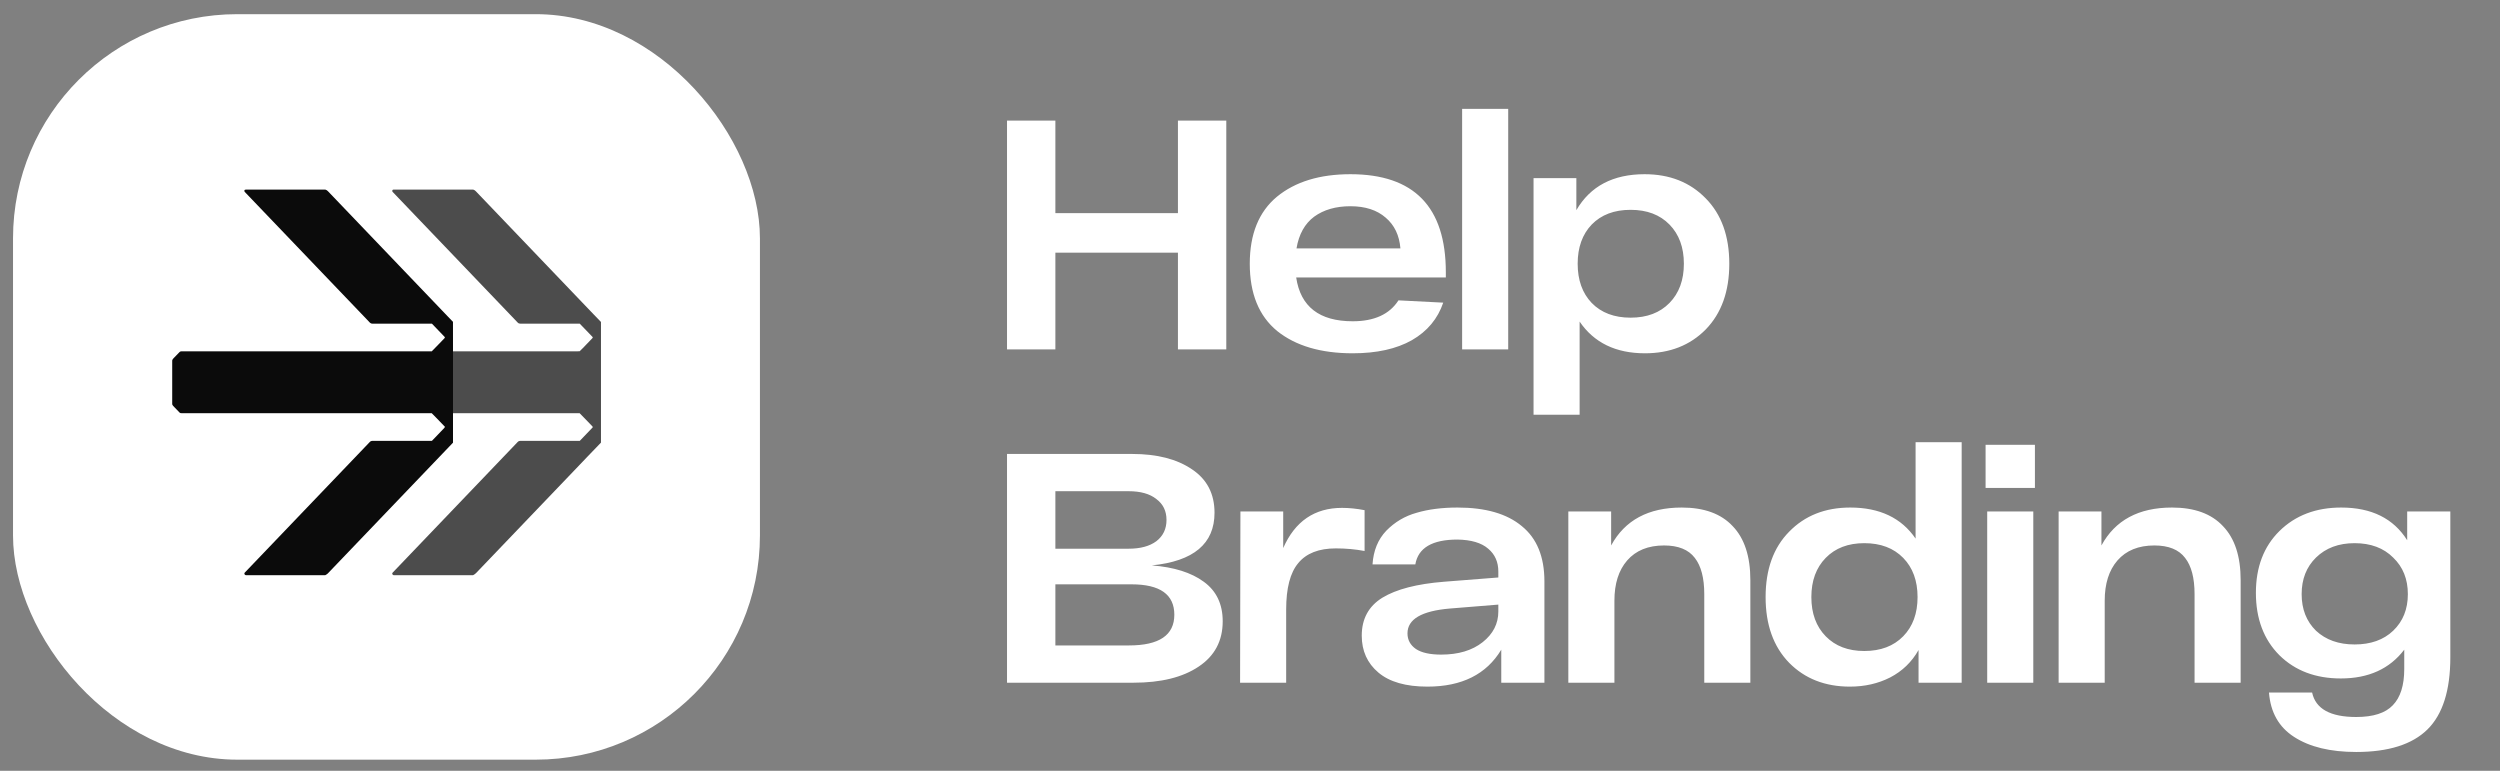 <?xml version="1.0" encoding="UTF-8"?> <svg xmlns="http://www.w3.org/2000/svg" width="120" height="37" viewBox="0 0 120 37" fill="none"><rect x="0" y="0" width="120" height="37" fill="#808080" stroke="none"/><rect x="0.625" y="0.68" width="35.852" height="35.784" rx="10.762" fill="white"></rect><path d="M11.794 9.102H15.618C15.665 9.113 15.706 9.142 15.74 9.177C17.651 11.176 19.565 13.172 21.476 15.171C21.565 15.264 21.652 15.358 21.743 15.448C21.745 15.92 21.743 16.392 21.744 16.864C21.744 17.854 21.744 18.844 21.744 19.834C21.744 20.305 21.744 20.776 21.744 21.248C19.74 23.341 17.736 25.434 15.733 27.528C15.699 27.563 15.655 27.584 15.613 27.608L15.641 27.608H11.799C11.739 27.601 11.702 27.523 11.754 27.48C13.751 25.393 15.75 23.307 17.746 21.22C17.779 21.181 17.828 21.161 17.877 21.162C18.822 21.161 19.767 21.162 20.711 21.162C20.735 21.166 20.748 21.142 20.764 21.128C20.93 20.955 21.096 20.782 21.263 20.608C21.297 20.571 21.338 20.539 21.361 20.491C21.147 20.274 20.942 20.047 20.724 19.834C16.724 19.834 12.724 19.833 8.724 19.834C8.687 19.834 8.647 19.831 8.62 19.803C8.538 19.722 8.461 19.636 8.38 19.555C8.337 19.509 8.286 19.468 8.266 19.405V17.303C8.278 17.242 8.326 17.201 8.366 17.159C8.453 17.072 8.534 16.98 8.622 16.895C8.668 16.851 8.734 16.867 8.791 16.864C12.768 16.865 16.746 16.864 20.724 16.864C20.933 16.661 21.128 16.442 21.334 16.236C21.355 16.22 21.362 16.184 21.338 16.167C21.135 15.958 20.935 15.746 20.733 15.537C19.781 15.535 18.829 15.537 17.878 15.536C17.803 15.541 17.748 15.485 17.702 15.431C15.736 13.377 13.768 11.323 11.802 9.268C11.77 9.231 11.713 9.195 11.732 9.137C11.741 9.108 11.772 9.107 11.794 9.102Z" fill="#0B0B0B"></path><path d="M18.883 9.102H22.717C22.764 9.115 22.806 9.143 22.839 9.179C24.723 11.149 26.61 13.116 28.492 15.087C28.611 15.209 28.726 15.335 28.847 15.454V21.245C28.415 21.686 27.993 22.138 27.564 22.583C26.043 24.172 24.523 25.76 23.003 27.348C22.908 27.438 22.831 27.555 22.709 27.608H18.892C18.841 27.596 18.8 27.531 18.847 27.487C20.845 25.395 22.848 23.307 24.848 21.216C24.882 21.178 24.932 21.161 24.981 21.162C25.93 21.162 26.88 21.162 27.829 21.162C28.035 20.949 28.239 20.736 28.443 20.521C28.47 20.5 28.439 20.471 28.424 20.454C28.222 20.25 28.029 20.037 27.824 19.835C25.797 19.832 23.77 19.834 21.744 19.834C21.744 18.844 21.744 17.854 21.744 16.864C23.671 16.864 25.598 16.864 27.525 16.864C27.624 16.86 27.726 16.872 27.824 16.859C28.036 16.659 28.229 16.438 28.435 16.232C28.461 16.213 28.454 16.179 28.43 16.161C28.228 15.954 28.031 15.741 27.827 15.535C26.879 15.537 25.93 15.536 24.982 15.536C24.936 15.536 24.887 15.523 24.854 15.488C22.854 13.398 20.852 11.308 18.852 9.217C18.808 9.182 18.825 9.103 18.883 9.102Z" fill="black" fill-opacity="0.7"></path><path d="M56.541 5.79H58.862V16.77H56.541V12.127H50.658V16.77H48.337V5.79H50.658V10.229H56.541V5.79ZM69.4 13.068V13.319H62.217C62.426 14.72 63.33 15.421 64.93 15.421C65.965 15.421 66.697 15.086 67.126 14.417L69.275 14.527C69.014 15.3 68.512 15.902 67.769 16.33C67.027 16.749 66.08 16.958 64.93 16.958C63.404 16.958 62.196 16.602 61.307 15.891C60.428 15.17 59.989 14.093 59.989 12.66C59.989 11.238 60.423 10.166 61.291 9.444C62.169 8.723 63.346 8.362 64.82 8.362C67.874 8.362 69.4 9.931 69.4 13.068ZM64.82 9.899C64.12 9.899 63.539 10.067 63.079 10.401C62.63 10.736 62.347 11.243 62.232 11.923H67.22C67.168 11.295 66.933 10.804 66.514 10.448C66.096 10.082 65.531 9.899 64.82 9.899ZM70.182 5.225H72.394V16.77H70.182V5.225ZM78.943 8.362C80.146 8.362 81.124 8.749 81.876 9.523C82.629 10.286 83.006 11.332 83.006 12.66C83.006 13.988 82.629 15.039 81.876 15.813C81.124 16.576 80.151 16.958 78.959 16.958C77.558 16.958 76.512 16.451 75.822 15.436V19.907H73.61V8.55H75.665V10.088C76.334 8.937 77.427 8.362 78.943 8.362ZM76.402 14.542C76.862 15.013 77.484 15.248 78.269 15.248C79.053 15.248 79.675 15.013 80.135 14.542C80.595 14.072 80.826 13.444 80.826 12.66C80.826 11.876 80.595 11.248 80.135 10.778C79.675 10.307 79.053 10.072 78.269 10.072C77.484 10.072 76.862 10.307 76.402 10.778C75.953 11.248 75.728 11.876 75.728 12.66C75.728 13.444 75.953 14.072 76.402 14.542ZM55.286 27.139C56.352 27.222 57.184 27.484 57.78 27.923C58.386 28.362 58.69 28.995 58.69 29.821C58.69 30.762 58.303 31.489 57.529 32.001C56.765 32.513 55.725 32.77 54.407 32.77H48.337V21.79H54.345C55.537 21.79 56.493 22.035 57.215 22.527C57.937 23.008 58.297 23.703 58.297 24.613C58.297 26.098 57.294 26.94 55.286 27.139ZM55.505 25.978C55.83 25.727 55.992 25.387 55.992 24.958C55.992 24.529 55.83 24.195 55.505 23.954C55.192 23.703 54.747 23.578 54.172 23.578H50.658V26.338H54.172C54.737 26.338 55.181 26.218 55.505 25.978ZM54.188 30.981C55.641 30.981 56.368 30.49 56.368 29.507C56.368 28.535 55.683 28.048 54.313 28.048H50.658V30.981H54.188ZM64.418 24.378C64.752 24.378 65.113 24.414 65.5 24.488V26.448C65.061 26.365 64.601 26.323 64.12 26.323C63.304 26.323 62.703 26.558 62.316 27.029C61.929 27.489 61.736 28.231 61.736 29.256V32.77H59.524L59.54 24.55H61.594V26.307C62.159 25.021 63.1 24.378 64.418 24.378ZM69.959 24.362C71.308 24.362 72.338 24.66 73.049 25.256C73.771 25.842 74.132 26.725 74.132 27.907V32.77H72.061V31.185C71.35 32.367 70.168 32.958 68.516 32.958C67.481 32.958 66.697 32.733 66.163 32.283C65.63 31.834 65.364 31.243 65.364 30.511C65.364 29.706 65.693 29.099 66.352 28.691C67.021 28.284 68.009 28.027 69.316 27.923L71.92 27.719V27.436C71.92 26.976 71.758 26.61 71.434 26.338C71.11 26.056 70.618 25.91 69.959 25.899C68.746 25.899 68.072 26.297 67.936 27.091H65.881C65.923 26.433 66.142 25.894 66.54 25.476C66.948 25.058 67.434 24.77 67.999 24.613C68.563 24.446 69.217 24.362 69.959 24.362ZM69.175 31.421C70.001 31.421 70.665 31.222 71.167 30.825C71.669 30.427 71.92 29.936 71.92 29.35V29.021L69.599 29.209C68.239 29.324 67.559 29.721 67.559 30.401C67.559 30.715 67.695 30.966 67.967 31.154C68.239 31.332 68.642 31.421 69.175 31.421ZM80.723 24.362C81.8 24.362 82.615 24.66 83.17 25.256C83.734 25.842 84.017 26.704 84.017 27.844V32.77H81.805V28.519C81.805 27.745 81.653 27.165 81.35 26.778C81.047 26.38 80.555 26.182 79.876 26.182C79.112 26.182 78.522 26.422 78.103 26.903C77.695 27.374 77.492 28.017 77.492 28.832V32.77H75.28V24.55H77.335V26.182C77.993 24.969 79.123 24.362 80.723 24.362ZM91.948 21.225H94.16V32.77H92.09V31.201C91.766 31.776 91.311 32.215 90.725 32.519C90.15 32.811 89.507 32.958 88.796 32.958C87.604 32.958 86.631 32.576 85.878 31.813C85.125 31.039 84.749 29.988 84.749 28.66C84.749 27.332 85.125 26.286 85.878 25.523C86.631 24.749 87.609 24.362 88.811 24.362C90.223 24.362 91.269 24.859 91.948 25.852V21.225ZM89.486 31.248C90.27 31.248 90.892 31.013 91.353 30.542C91.813 30.072 92.043 29.444 92.043 28.66C92.043 27.876 91.813 27.248 91.353 26.778C90.892 26.307 90.27 26.072 89.486 26.072C88.712 26.072 88.095 26.307 87.635 26.778C87.175 27.248 86.945 27.876 86.945 28.66C86.945 29.444 87.175 30.072 87.635 30.542C88.095 31.013 88.712 31.248 89.486 31.248ZM95.308 23.421V21.351H97.676V23.421H95.308ZM95.386 32.77V24.55H97.598V32.77H95.386ZM104.257 24.362C105.334 24.362 106.15 24.66 106.704 25.256C107.269 25.842 107.551 26.704 107.551 27.844V32.77H105.339V28.519C105.339 27.745 105.188 27.165 104.884 26.778C104.581 26.38 104.09 26.182 103.41 26.182C102.647 26.182 102.056 26.422 101.637 26.903C101.23 27.374 101.026 28.017 101.026 28.832V32.77H98.814V24.55H100.869V26.182C101.528 24.969 102.657 24.362 104.257 24.362ZM115.545 24.55H117.616V31.546C117.616 33.136 117.25 34.291 116.518 35.013C115.786 35.734 114.646 36.095 113.099 36.095C111.854 36.095 110.861 35.854 110.118 35.373C109.386 34.903 108.984 34.192 108.911 33.24H110.981C111.148 34.024 111.854 34.416 113.099 34.416C113.914 34.416 114.5 34.228 114.855 33.852C115.221 33.475 115.404 32.895 115.404 32.111V31.185C114.704 32.105 113.689 32.566 112.361 32.566C111.148 32.566 110.165 32.194 109.412 31.452C108.66 30.699 108.283 29.7 108.283 28.456C108.283 27.222 108.66 26.234 109.412 25.491C110.176 24.739 111.164 24.362 112.377 24.362C113.831 24.362 114.887 24.885 115.545 25.931V24.55ZM113.02 30.934C113.794 30.934 114.411 30.715 114.871 30.276C115.342 29.826 115.577 29.24 115.577 28.519C115.577 27.797 115.342 27.212 114.871 26.762C114.411 26.302 113.794 26.072 113.02 26.072C112.257 26.072 111.64 26.302 111.169 26.762C110.709 27.212 110.479 27.797 110.479 28.519C110.479 29.24 110.709 29.826 111.169 30.276C111.64 30.715 112.257 30.934 113.02 30.934Z" fill="white"></path></svg> 